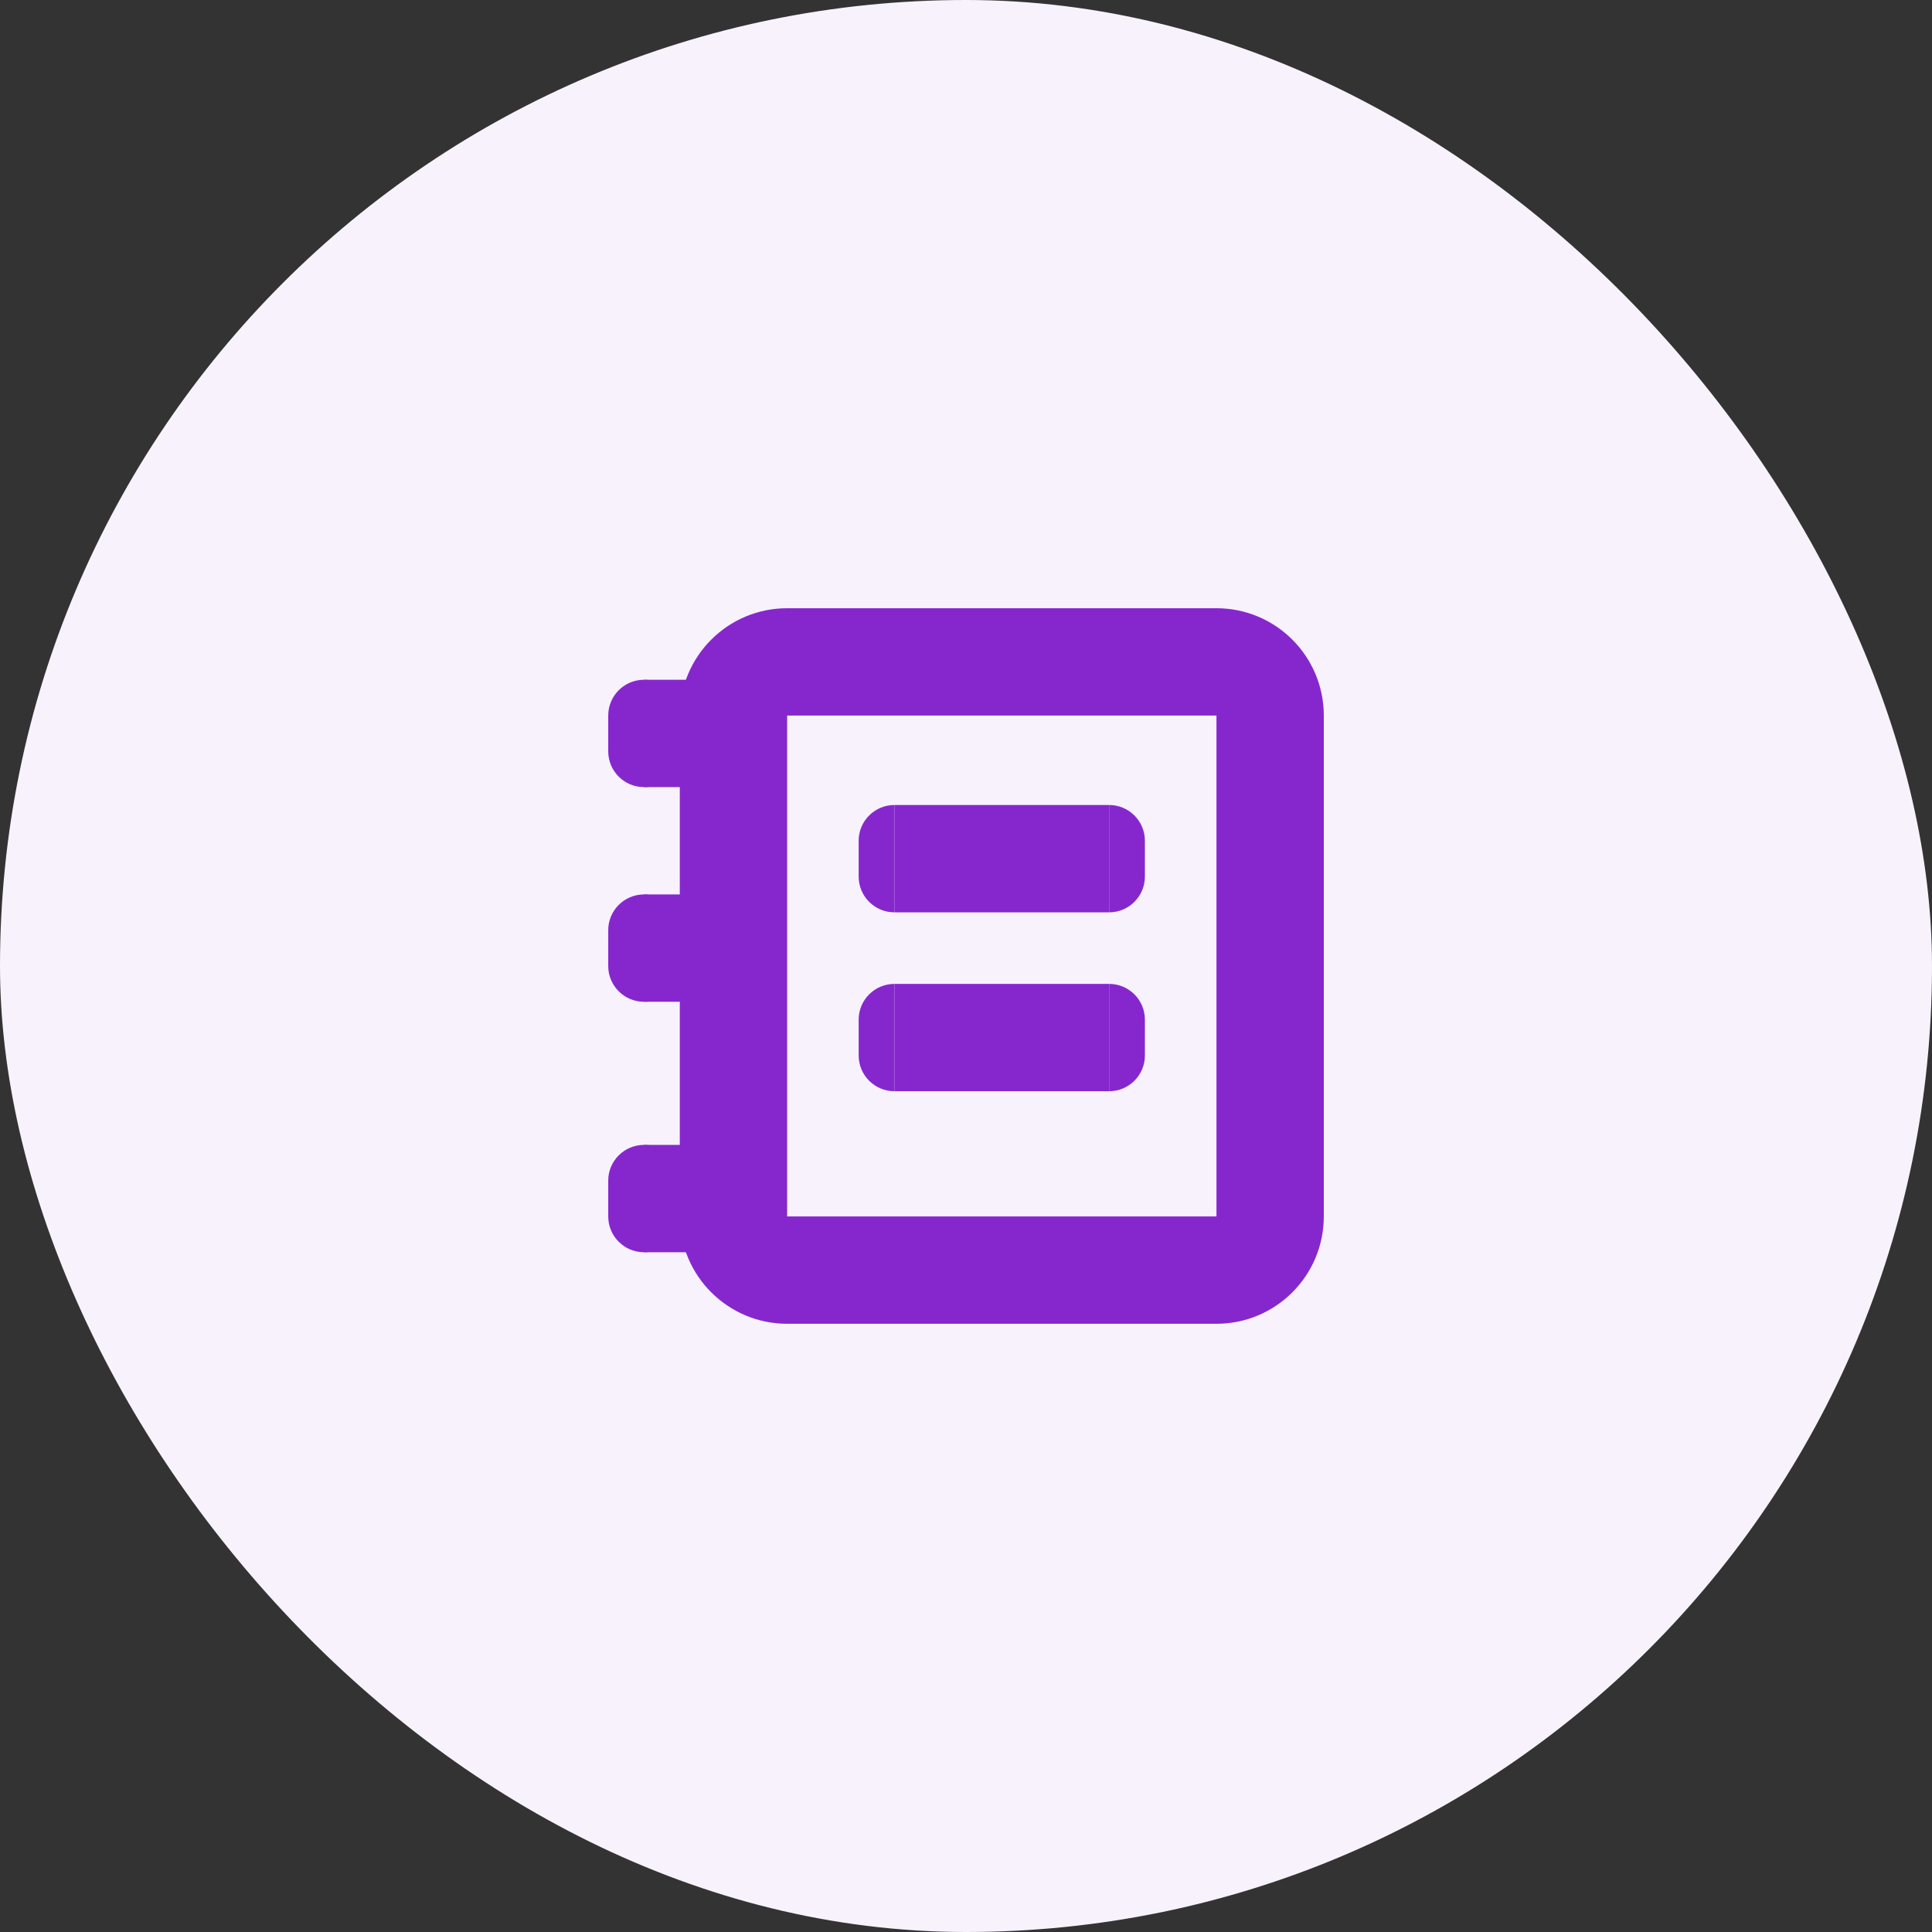 <svg width="72" height="72" viewBox="0 0 72 72" fill="none" xmlns="http://www.w3.org/2000/svg">
<rect x="0" y="0" width="72" height="72" fill="#333333" stroke="none"/>
<rect width="72" height="72" rx="36" fill="#F8F2FC"/>
<path fill-rule="evenodd" clip-rule="evenodd" d="M29.334 49.333C27.125 49.333 25.334 47.542 25.334 45.333L25.334 26.667C25.334 24.457 27.125 22.667 29.334 22.667L45.334 22.667C47.543 22.667 49.334 24.457 49.334 26.667V45.333C49.334 47.542 47.543 49.333 45.334 49.333H29.334ZM29.334 45.333H45.334V26.667L29.334 26.667L29.334 45.333Z" fill="#8627CE"/>
<path d="M33.334 30C32.597 30 32 30.597 32 31.333V32.667C32 33.403 32.597 34 33.334 34V30Z" fill="#8627CE"/>
<path fill-rule="evenodd" clip-rule="evenodd" d="M33.334 30H41.334V34H33.334V30Z" fill="#8627CE"/>
<path d="M41.334 34C42.07 34 42.667 33.403 42.667 32.667V31.333C42.667 30.597 42.07 30 41.334 30V34Z" fill="#8627CE"/>
<path d="M33.334 36.667C32.597 36.667 32 37.264 32 38V39.333C32 40.07 32.597 40.667 33.334 40.667V36.667Z" fill="#8627CE"/>
<path fill-rule="evenodd" clip-rule="evenodd" d="M33.334 36.667H41.334V40.667H33.334V36.667Z" fill="#8627CE"/>
<path d="M41.334 40.667C42.07 40.667 42.667 40.07 42.667 39.333V38C42.667 37.264 42.07 36.667 41.334 36.667V40.667Z" fill="#8627CE"/>
<path fill-rule="evenodd" clip-rule="evenodd" d="M24 25.333H26.667V29.333H24L24 25.333Z" fill="#8627CE"/>
<path d="M24 29.333C23.264 29.333 22.667 28.736 22.667 28L22.667 26.667C22.667 25.93 23.264 25.333 24 25.333C24.737 25.333 25.334 25.93 25.334 26.667L25.334 28C25.334 28.736 24.737 29.333 24 29.333Z" fill="#8627CE"/>
<path fill-rule="evenodd" clip-rule="evenodd" d="M24 33.333H26.667V37.333H24L24 33.333Z" fill="#8627CE"/>
<path d="M24 37.333C23.264 37.333 22.667 36.736 22.667 36L22.667 34.667C22.667 33.93 23.264 33.333 24 33.333C24.737 33.333 25.334 33.93 25.334 34.667V36C25.334 36.736 24.737 37.333 24 37.333Z" fill="#8627CE"/>
<path fill-rule="evenodd" clip-rule="evenodd" d="M24 42.667H26.667V46.667H24L24 42.667Z" fill="#8627CE"/>
<path d="M24 46.667C23.264 46.667 22.667 46.07 22.667 45.333L22.667 44C22.667 43.264 23.264 42.667 24 42.667C24.737 42.667 25.334 43.264 25.334 44L25.334 45.333C25.334 46.07 24.737 46.667 24 46.667Z" fill="#8627CE"/>
</svg>
